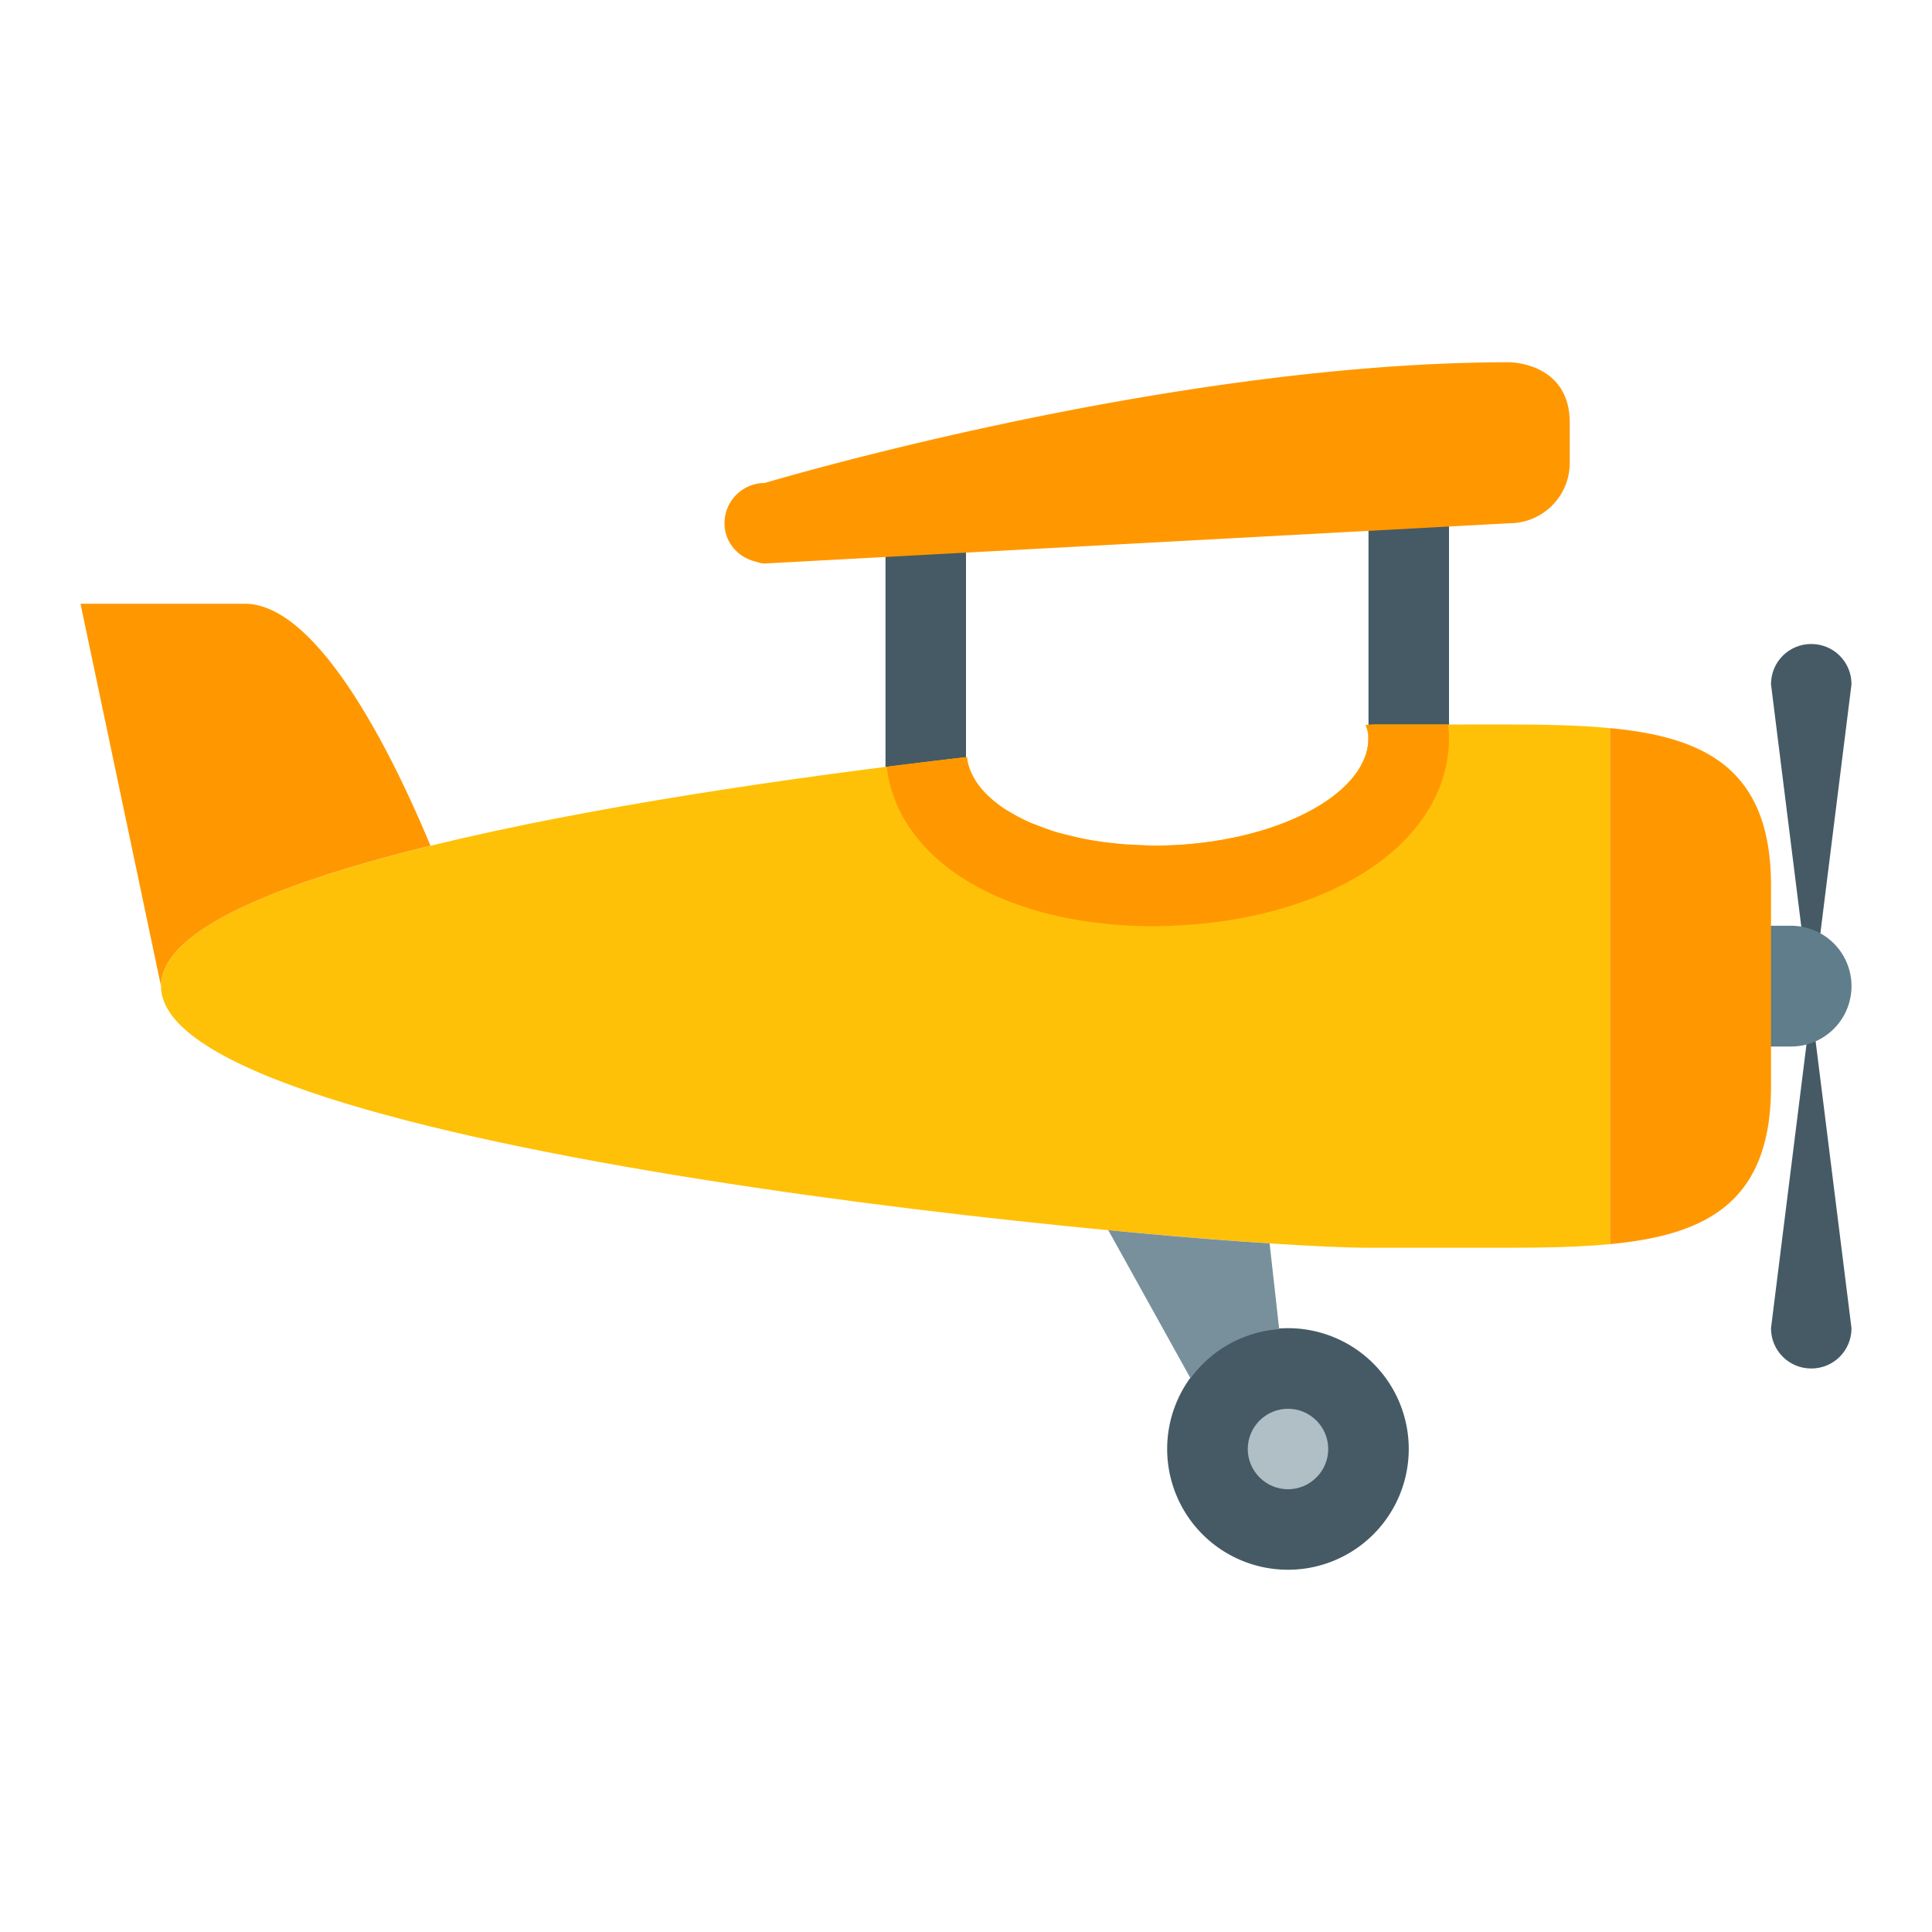 <svg xmlns="http://www.w3.org/2000/svg" viewBox="0 0 48 48"><path d="M46 33c0 .555-.445 1-1 1-.555 0-1-.445-1-1l1-8-1-8c0-.555.445-1 1-1 .555 0 1 .445 1 1l-1 8z" fill="#455a64"/><path d="M35 19v-6m-12 6v-6" fill="none" stroke-width="2" stroke-linecap="square" stroke="#455a64"/><path d="M35 36a3 3 0 1 1-6.002-.002A3 3 0 0 1 35 36z" fill="#455a64"/><path d="M33 36c0 .55-.45 1-1 1s-1-.45-1-1 .45-1 1-1 1 .45 1 1z" fill="#b0bec5"/><path d="M36.5 18h-2.309c-.086 0-.175.008-.261.012.023.09.062.175.066.27.063 1.378-2.129 2.597-4.887 2.718-2.703.117-4.933-.86-5.086-2.191C15.188 19.824 4 21.773 4 24.5 4 28.645 29.855 31 34 31h2.5c1.266 0 2.453.012 3.5-.09V18.09c-1.047-.102-2.234-.09-3.5-.09z" fill="#ffc107"/><path d="M41.5 24.5A1.5 1.5 0 0 0 43 26h1.5a1.5 1.5 0 0 0 0-3H43a1.5 1.5 0 0 0-1.5 1.5z" fill="#607d8b"/><path d="M27.535 30.563l2.043 3.68a2.988 2.988 0 0 1 2.203-1.22l-.238-2.132c-1.113-.07-2.48-.18-4.008-.328z" fill="#78909c"/><path d="M44 27v-5c0-2.879-1.621-3.688-4-3.91v12.82c2.379-.223 4-1.031 4-3.91zM37.5 9C29 9 19 12 19 12a1 1 0 0 0-1 1c0 .484.352.867.805.96.058.024.125.04.195.04l18.5-1a1.5 1.5 0 0 0 1.5-1.5v-1C39 9 37.5 9 37.5 9zM10.695 21.012C9.898 19.09 7.985 15 6.082 15H2l2 9.5c0-1.363 2.797-2.531 6.695-3.488zm23.239-3c.027.09.062.175.062.27.063 1.378-2.129 2.597-4.887 2.718a8.4 8.4 0 0 1-.437.012c-.102 0-.195-.012-.293-.016-.149-.004-.293-.012-.438-.02-.171-.015-.336-.035-.5-.054-.128-.02-.261-.035-.386-.059a6.062 6.062 0 0 1-.492-.11c-.106-.023-.208-.05-.31-.077a7.219 7.219 0 0 1-.491-.176c-.07-.027-.145-.05-.207-.082a4.256 4.256 0 0 1-.48-.254c-.04-.023-.079-.043-.114-.066-.16-.106-.3-.223-.426-.34-.012-.016-.027-.028-.039-.04a1.902 1.902 0 0 1-.32-.425v-.004a1.28 1.28 0 0 1-.153-.48c-.656.074-1.32.156-1.992.242.27 2.34 2.946 3.96 6.64 3.96.173 0 .349-.003.524-.015 1.64-.07 3.2-.473 4.39-1.137 1.599-.886 2.477-2.222 2.411-3.668-.004-.062-.016-.125-.02-.191h-1.785c-.082 0-.171.008-.257.012z" fill="#ff9800"/></svg>